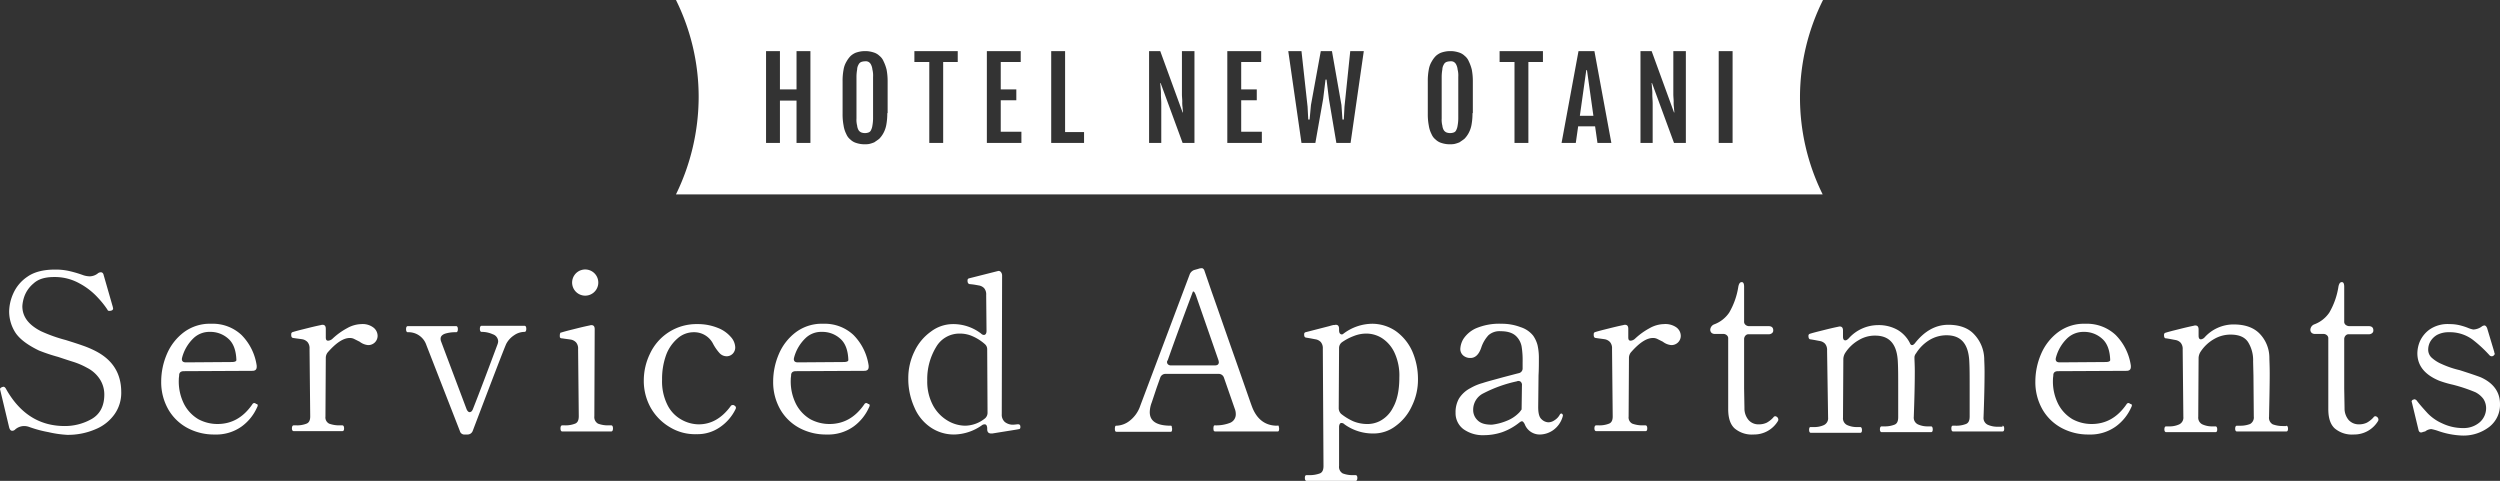 <svg xmlns="http://www.w3.org/2000/svg" viewBox="0 0 738.2 142"><rect x="0" y="0" width="738.2" height="142" fill="#333333" stroke="none"/><path d="M14.3 127.6a34.684 34.684 0 0 1-5.6-1.5 4.53 4.53 0 0 0-1.6-.3 4.065 4.065 0 0 0-2.6 1 1.222 1.222 0 0 1-.9.4c-.4 0-.7-.3-.9-1L.1 115.3l-.1-.4q0-.3.6-.6l.4-.1c.3 0 .5.2.7.5q6.15 11.1 17.4 11.1a15.938 15.938 0 0 0 8-2.1c2.4-1.4 3.7-3.8 3.7-7.2a8.359 8.359 0 0 0-1.3-4.5 9.722 9.722 0 0 0-3.8-3.4 21.978 21.978 0 0 0-3.9-1.7c-1.3-.4-2.8-.9-4.6-1.5a52.203 52.203 0 0 1-5.7-1.9c-3.3-1.6-5.6-3.3-6.9-5.2A11.652 11.652 0 0 1 2.7 92a13.476 13.476 0 0 1 1.2-5.3 11.669 11.669 0 0 1 4.2-5c2-1.4 4.7-2.1 8.2-2.1a18.1 18.1 0 0 1 4 .4 34.531 34.531 0 0 1 4.4 1.3 6.723 6.723 0 0 0 1.8.3 4.006 4.006 0 0 0 2.3-.8 1.433 1.433 0 0 1 1-.4c.4 0 .7.3.8.8l2.7 9.4.1.5a.634.634 0 0 1-.5.6 1.76 1.76 0 0 1-.6.1.548.548 0 0 1-.6-.4 26.146 26.146 0 0 0-2.8-3.5 20.25 20.25 0 0 0-5.4-4.2 14.943 14.943 0 0 0-7.5-1.9c-2.7 0-4.7.6-6.1 1.9a8.964 8.964 0 0 0-2.7 3.8 10.561 10.561 0 0 0-.6 2.9c0 3.1 1.8 5.5 5.5 7.4a44.305 44.305 0 0 0 7.3 2.6c1.9.6 3.5 1.1 4.9 1.6a28.255 28.255 0 0 1 4 1.7c5 2.6 7.5 6.6 7.5 12.1a10.958 10.958 0 0 1-1.9 6.4 12.742 12.742 0 0 1-5.6 4.5 20.456 20.456 0 0 1-8.5 1.7 31.67 31.67 0 0 1-5.5-.8zm61.8-7.9a1.421 1.421 0 0 1-.2.6 13.995 13.995 0 0 1-4.5 5.6 12.892 12.892 0 0 1-8 2.4 16.58 16.58 0 0 1-8-1.9 14.351 14.351 0 0 1-5.7-5.5 16.253 16.253 0 0 1-2.1-8.3 20.64 20.64 0 0 1 1.7-8.1 15.74 15.74 0 0 1 5-6.4 12.821 12.821 0 0 1 8.1-2.5 12.4 12.4 0 0 1 8.9 3.3 16.059 16.059 0 0 1 4.5 9.1v.3c0 .8-.4 1.2-1.3 1.2l-20.2.1c-.9 0-1.4.4-1.4 1.2 0 .3-.1.7-.1 1.2a14.758 14.758 0 0 0 1.6 7.4 11.142 11.142 0 0 0 4.2 4.4 11.918 11.918 0 0 0 5.6 1.4c4.2 0 7.6-1.9 10.3-5.8a.723.723 0 0 1 .6-.4 1.545 1.545 0 0 1 .6.3.366.366 0 0 1 .4.4zm-19-19.8a12.288 12.288 0 0 0-3.3 5.6 4.327 4.327 0 0 0-.1.5c0 .7.4 1 1.2 1l13.5-.1c.9 0 1.4-.2 1.4-.6q-.15-4.35-2.4-6.3a7.829 7.829 0 0 0-5.4-2 6.771 6.771 0 0 0-4.9 1.9zm53-3.3a3.143 3.143 0 0 1 1.4 2.6 2.732 2.732 0 0 1-.8 1.9 2.792 2.792 0 0 1-2 .8 4.77 4.77 0 0 1-2.5-1l-1.6-.8a2.768 2.768 0 0 0-1.3-.3c-1.9 0-4 1.4-6.4 4.1a2.61 2.61 0 0 0-.7 1.7l-.1 17.4a2.053 2.053 0 0 0 1.1 2.1 8.719 8.719 0 0 0 3.1.5h.8c.3 0 .5.3.5.9s-.2.8-.5.8H86.7c-.3 0-.5-.3-.5-.8 0-.6.2-.9.5-.9h.8a7.751 7.751 0 0 0 3-.5c.8-.3 1.1-1.1 1.1-2.1l-.2-20a2.814 2.814 0 0 0-.6-2 2.85 2.85 0 0 0-1.4-.8c-.5-.1-1.5-.2-2.8-.4a.623.623 0 0 1-.5-.3 1.72 1.72 0 0 1-.1-.8.605.605 0 0 1 .3-.6c.9-.3 2.1-.6 3.7-1s3.2-.8 4.7-1.1a2.033 2.033 0 0 1 .5-.1c.7 0 1 .4 1 1.2v2.5c0 .7.2 1 .7 1a2.15 2.15 0 0 0 1.3-.6 20.252 20.252 0 0 1 4.3-3.1 8.995 8.995 0 0 1 4.2-1.2 5.254 5.254 0 0 1 3.4.9zm25.7 30.7l-9.9-25.4a5.537 5.537 0 0 0-5.5-3.8c-.3 0-.5-.3-.5-.9s.2-.9.5-.9h14.3c.3 0 .5.3.5.9s-.2.9-.5.9a10.377 10.377 0 0 0-3.2.4c-.9.3-1.4.8-1.4 1.5a2.252 2.252 0 0 0 .1.7l1.5 4 6.1 16.2c.3.6.6.8.9.8.2 0 .3-.1.5-.2a2.093 2.093 0 0 0 .4-.6c2.1-5.3 4.5-11.7 7.3-19.2a2.919 2.919 0 0 0 .2-.9 2.272 2.272 0 0 0-1.6-2.1 7.843 7.843 0 0 0-3.3-.7c-.3 0-.5-.3-.5-.9s.2-.9.5-.9h12.7c.3 0 .5.3.5.9s-.2.9-.5.9a5.421 5.421 0 0 0-3.1 1 6.838 6.838 0 0 0-2.3 2.5c-.6 1.3-3.9 9.9-9.9 25.7a1.622 1.622 0 0 1-1.6 1.1h-.7a1.353 1.353 0 0 1-1.5-1zm30.2.1c-.3 0-.5-.3-.5-.9s.2-.9.5-.9h.8a7.751 7.751 0 0 0 3-.5c.8-.3 1.1-1.1 1.1-2.2l-.2-19.8a2.814 2.814 0 0 0-.6-2 2.85 2.85 0 0 0-1.4-.8c-.5-.1-1.5-.2-2.8-.4a.587.587 0 0 1-.5-.2c-.1-.1-.1-.3-.1-.6a1.268 1.268 0 0 1 .1-.6.265.265 0 0 1 .3-.3c.9-.3 2.1-.6 3.7-1s3.2-.8 4.7-1.1a2.034 2.034 0 0 1 .5-.1c.7 0 1 .4 1 1.2l-.1 25.7a2.209 2.209 0 0 0 1.1 2.2 8.325 8.325 0 0 0 3.1.5h.8c.3 0 .5.3.5.9s-.2.9-.5.9H166zm4.1-41.2a3.864 3.864 0 1 1 2.7 1.1 3.863 3.863 0 0 1-2.7-1.1zm27.8 40a15.58 15.58 0 0 1-5.7-5.7 16.253 16.253 0 0 1-2.1-8.3 18.045 18.045 0 0 1 1.8-7.7 15.104 15.104 0 0 1 14-8.8 15.668 15.668 0 0 1 6 1.1 9.666 9.666 0 0 1 3.9 2.7 4.845 4.845 0 0 1 1.3 3 2.64 2.64 0 0 1-.7 1.9 2.504 2.504 0 0 1-1.8.8 2.878 2.878 0 0 1-2.1-.9 13.626 13.626 0 0 1-1.9-2.7 6.246 6.246 0 0 0-5.7-3.5 7.167 7.167 0 0 0-4.8 1.8 11.945 11.945 0 0 0-3.4 4.9 20.693 20.693 0 0 0-1.2 7.3 15.424 15.424 0 0 0 1.6 7.5 10.062 10.062 0 0 0 4.1 4.3 10.587 10.587 0 0 0 5.1 1.4c3.7 0 6.8-1.8 9.4-5.3a.723.723 0 0 1 .6-.4.75.75 0 0 1 .5.1c.3.2.5.4.5.6a.901.901 0 0 1-.1.5 13.691 13.691 0 0 1-4.7 5.4 11.56 11.56 0 0 1-6.8 2 14.213 14.213 0 0 1-7.8-2zm58.9-6.5a1.42 1.42 0 0 1-.2.6 13.993 13.993 0 0 1-4.5 5.6 12.892 12.892 0 0 1-8 2.4 16.58 16.58 0 0 1-8-1.9 14.352 14.352 0 0 1-5.7-5.5 16.254 16.254 0 0 1-2.1-8.3 20.64 20.64 0 0 1 1.7-8.1 15.74 15.74 0 0 1 5-6.4 12.822 12.822 0 0 1 8.1-2.5 12.4 12.4 0 0 1 8.9 3.3 16.059 16.059 0 0 1 4.5 9.1v.3c0 .8-.4 1.2-1.3 1.2l-20.2.1c-.9 0-1.4.4-1.4 1.2 0 .3-.1.7-.1 1.2a14.758 14.758 0 0 0 1.6 7.4 11.143 11.143 0 0 0 4.2 4.4 11.918 11.918 0 0 0 5.6 1.4c4.2 0 7.6-1.9 10.3-5.8a.723.723 0 0 1 .6-.4 1.544 1.544 0 0 1 .6.3.366.366 0 0 1 .4.4zm-19-19.8a12.288 12.288 0 0 0-3.3 5.6 4.33 4.33 0 0 0-.1.5c0 .7.4 1 1.2 1l13.5-.1c.9 0 1.4-.2 1.4-.6q-.15-4.35-2.4-6.3a7.829 7.829 0 0 0-5.4-2 6.62 6.62 0 0 0-4.9 1.9zm63.5 26.2c0 .3-.1.6-.4.6-.3.1-3 .5-7.9 1.3h-.3c-.8 0-1.2-.4-1.2-1.3v-.3a1.884 1.884 0 0 0-.2-.8.605.605 0 0 0-.6-.3 1.33 1.33 0 0 0-.8.3 14.574 14.574 0 0 1-8.2 2.7 12.184 12.184 0 0 1-6.9-2.1 13.388 13.388 0 0 1-4.8-5.9 20.517 20.517 0 0 1-1.8-8.7 17.818 17.818 0 0 1 1.8-7.8 14.972 14.972 0 0 1 4.9-5.9 10.774 10.774 0 0 1 6.4-2.2 13.491 13.491 0 0 1 8.4 2.8 1.195 1.195 0 0 0 .8.4c.5 0 .8-.4.8-1.2l-.1-10.6a2.814 2.814 0 0 0-.6-2 2.751 2.751 0 0 0-1.5-.8c-.6-.1-1.5-.3-2.7-.4a.675.675 0 0 1-.6-.4 1.483 1.483 0 0 1-.1-.7.548.548 0 0 1 .4-.6l8.3-2.1.4-.1a.91.91 0 0 1 .8.4 1.613 1.613 0 0 1 .3.9l-.1 41a2.869 2.869 0 0 0 .9 2.3 3.843 3.843 0 0 0 2.6.8l1-.1c.8-.1 1 .2 1 .8zm-10.4-2.6a2.193 2.193 0 0 0 .7-1.7l-.1-18.6a1.99 1.99 0 0 0-.7-1.6 13.76 13.76 0 0 0-3.6-2.3 8.963 8.963 0 0 0-3.8-.8 7.917 7.917 0 0 0-7 4 18.235 18.235 0 0 0-2.6 9.9 14.864 14.864 0 0 0 1.7 7.3 11.677 11.677 0 0 0 4.3 4.5 10.328 10.328 0 0 0 5.2 1.5 9.524 9.524 0 0 0 5.9-2.2zm86.7 2.4c0 .2.1.4.1.6 0 .6-.1.9-.4.9h-18.5a.52.52 0 0 1-.4-.2 2.5 2.5 0 0 1 0-1.4c.1-.2.2-.2.4-.2a11.415 11.415 0 0 0 4.3-.7 2.704 2.704 0 0 0 1.8-2.7 4.013 4.013 0 0 0-.3-1.5l-3.2-9.2a1.622 1.622 0 0 0-1.6-1.1h-15.6a1.622 1.622 0 0 0-1.6 1.1l-1.1 3.1-1.4 4.2a8.35 8.35 0 0 0-.6 2.9c0 2.7 2.1 4 6.2 4a.265.265 0 0 1 .3.3c0 .2.1.4.1.6 0 .6-.1.9-.4.9h-16a.52.52 0 0 1-.4-.2 2.502 2.502 0 0 1 0-1.4c.1-.2.2-.2.4-.2a6.61 6.61 0 0 0 3.8-1.4 9.345 9.345 0 0 0 3.2-4.5L351.3 81a2.258 2.258 0 0 1 1.4-1.3l1.1-.3a2.92 2.92 0 0 1 .9-.2c.3 0 .4 0 .5.1a.999.999 0 0 1 .4.5l2.2 6.4c1.5 4.2 3.7 10.6 6.7 19.1s4.7 13.5 5.2 14.8c1.4 3.7 3.9 5.6 7.4 5.6.4-.1.5 0 .5.2zm-33-19a.908.908 0 0 0 .3.7 1.222 1.222 0 0 0 .9.3h12.9c.8 0 1.2-.3 1.2-1l-.1-.5-6.5-18.7a6.446 6.446 0 0 0-.6-1.4c-.3-.3-.4-.3-.5-.1-2.4 6.4-4.9 13.1-7.4 20.2a.646.646 0 0 0-.2.5zm67.6-9.1a14.751 14.751 0 0 1 4.8 5.9 20.522 20.522 0 0 1 1.7 8.3 17.618 17.618 0 0 1-1.8 7.9 14.896 14.896 0 0 1-4.8 5.9 10.701 10.701 0 0 1-6.6 2.2 14.33 14.33 0 0 1-8.5-2.7 1.222 1.222 0 0 0-.9-.4.55.55 0 0 0-.5.3 1.884 1.884 0 0 0-.2.8v11.6a2.209 2.209 0 0 0 1.1 2.2 8.13 8.13 0 0 0 3 .5h.8c.3 0 .5.3.5.8 0 .6-.2.9-.5.9h-14.5c-.3 0-.5-.3-.5-.9s.2-.8.5-.8h.8a8.719 8.719 0 0 0 3.1-.5c.8-.3 1.1-1.1 1.1-2.2l-.2-34.6a2.814 2.814 0 0 0-.6-2 2.751 2.751 0 0 0-1.5-.8c-.6-.1-1.5-.3-2.8-.5a.624.624 0 0 1-.5-.3 1.483 1.483 0 0 1-.1-.7.548.548 0 0 1 .4-.6l7-1.8c1-.3 1.5-.4 1.4-.3a4.327 4.327 0 0 1 .5-.1c.7 0 1 .4 1 1.2v.3c0 .6.1 1 .4 1.2a.605.605 0 0 0 .8 0 14.276 14.276 0 0 1 8.6-3 12.359 12.359 0 0 1 7 2.2zm-4.9 26.6a8.973 8.973 0 0 0 4-4c1.2-2.1 1.9-5 1.9-9a15.962 15.962 0 0 0-1.5-7.4 10.242 10.242 0 0 0-3.7-4.2 8.689 8.689 0 0 0-4.6-1.3 9.955 9.955 0 0 0-3.6.7 15.466 15.466 0 0 0-3.6 1.9 2.136 2.136 0 0 0-.8 1.7l-.1 17.7a2.342 2.342 0 0 0 .7 1.7 16.534 16.534 0 0 0 3.6 2.2 10.875 10.875 0 0 0 3.9.8 8.126 8.126 0 0 0 3.8-.8zm54.2-1.7l-.1.4a7.358 7.358 0 0 1-2.9 4 7.016 7.016 0 0 1-3.7 1.2 4.718 4.718 0 0 1-4.6-3.1c-.3-.5-.5-.8-.8-.8-.2 0-.4.1-.8.4a17.444 17.444 0 0 1-5 2.8 16.991 16.991 0 0 1-5.4.9 9.82 9.82 0 0 1-6.1-1.8 5.878 5.878 0 0 1-2.3-4.8 8.165 8.165 0 0 1 1-4.2 8.63 8.63 0 0 1 3.4-3.1 15.004 15.004 0 0 1 3.6-1.5c1.5-.5 3.5-1 6-1.7 2.3-.6 3.8-1 4.6-1.2a1.418 1.418 0 0 0 1.2-1.5v-1.8a25.353 25.353 0 0 0-.3-4.6 5.671 5.671 0 0 0-1.3-2.7c-1-1.2-2.6-1.8-4.9-1.8a4.89 4.89 0 0 0-3.6 1.2 10.05 10.05 0 0 0-2.1 3.6c-.7 2.1-1.8 3.1-3.2 3.1a3.139 3.139 0 0 1-2.1-.7 2.518 2.518 0 0 1-.9-2 6.359 6.359 0 0 1 .9-2.9 8.773 8.773 0 0 1 3.6-3.1 17.636 17.636 0 0 1 7.7-1.4 15.395 15.395 0 0 1 5.6 1 7.737 7.737 0 0 1 3.7 2.5 8.812 8.812 0 0 1 1.3 2.8 16.883 16.883 0 0 1 .4 3.5c0 2 0 3.8-.1 5.4l-.1 9.4c0 1.8.3 3 1 3.6a3.014 3.014 0 0 0 2 .9 3.226 3.226 0 0 0 1.8-.6 4.397 4.397 0 0 0 1.6-1.7.55.55 0 0 1 .5-.3.675.675 0 0 1 .4.6zm-16.7 1.6a10.291 10.291 0 0 0 3.9-2.6c.4-.5.6-.8.6-.8l.1-7.1a1.246 1.246 0 0 0-.4-1.1 1.073 1.073 0 0 0-1.1-.1 39.19 39.19 0 0 0-9.8 3.5 5.382 5.382 0 0 0-3.1 4.9 4.158 4.158 0 0 0 1.3 3.1c.9.9 2.2 1.3 4.2 1.3a16.007 16.007 0 0 0 4.3-1.1zm50.1-27.7a3.143 3.143 0 0 1 1.4 2.6 2.732 2.732 0 0 1-.8 1.9 2.792 2.792 0 0 1-2 .8 4.77 4.77 0 0 1-2.5-1l-1.6-.8a2.768 2.768 0 0 0-1.3-.3c-1.9 0-4 1.4-6.4 4.1a2.61 2.61 0 0 0-.7 1.7l-.1 17.4a2.053 2.053 0 0 0 1.1 2.1 8.719 8.719 0 0 0 3.1.5h.8c.3 0 .5.3.5.9s-.2.8-.5.8h-14.6c-.3 0-.5-.3-.5-.8 0-.6.2-.9.5-.9h.8a7.751 7.751 0 0 0 3-.5c.8-.3 1.1-1.1 1.1-2.1l-.2-20a2.814 2.814 0 0 0-.6-2 2.85 2.85 0 0 0-1.4-.8c-.5-.1-1.5-.2-2.8-.4a.623.623 0 0 1-.5-.3 1.72 1.72 0 0 1-.1-.8.605.605 0 0 1 .3-.6c.9-.3 2.1-.6 3.7-1s3.2-.8 4.7-1.1a2.034 2.034 0 0 1 .5-.1c.7 0 1 .4 1 1.2v2.5c0 .7.2 1 .7 1a2.15 2.15 0 0 0 1.3-.6 20.256 20.256 0 0 1 4.3-3.1 8.995 8.995 0 0 1 4.2-1.2 5.683 5.683 0 0 1 3.6.9zm17.3 29.9c-1.3-1.2-1.9-3.1-1.9-5.7V100a1.16 1.16 0 0 0-.4-1 1.528 1.528 0 0 0-1-.4h-2.5a1.493 1.493 0 0 1-1-.3 1.268 1.268 0 0 1-.4-.9 1.818 1.818 0 0 1 1.1-1.6 9.242 9.242 0 0 0 4.5-3.5 21.742 21.742 0 0 0 2.7-7.7c.2-.9.5-1.3 1-1.3s.7.5.7 1.4v10.2a1.16 1.16 0 0 0 .4 1 1.528 1.528 0 0 0 1 .4h5.8c.9 0 1.4.4 1.4 1.2a.975.975 0 0 1-.4.9 1.493 1.493 0 0 1-1 .3h-5.8a1.16 1.16 0 0 0-1 .4 1.528 1.528 0 0 0-.4 1v14.6l.1 5.8a5.261 5.261 0 0 0 1.2 3.5 3.803 3.803 0 0 0 3 1.3 5.356 5.356 0 0 0 2.4-.5 7.72 7.72 0 0 0 1.9-1.5.723.723 0 0 1 .6-.4 1.06 1.06 0 0 1 .9.9.902.902 0 0 1-.1.5 8.212 8.212 0 0 1-7.2 4 7.853 7.853 0 0 1-5.6-1.8zm79.1-.8c.3 0 .5.3.5.9s-.2.8-.5.8h-14.6c-.3 0-.5-.3-.5-.8a1.484 1.484 0 0 1 .1-.7c.1-.2.2-.2.4-.2h.8a7.751 7.751 0 0 0 3-.5c.8-.3 1.1-1.1 1.1-2.2v-8.8c0-3.1 0-5.5-.1-7.3-.2-5.3-2.4-7.9-6.7-7.9a9.73 9.73 0 0 0-4.9 1.3 11.992 11.992 0 0 0-4.1 4 2.107 2.107 0 0 0-.5 1.1v.3c0 .7.1 2 .1 4 0 3.6-.1 8.1-.3 13.4a2.204 2.204 0 0 0 1.2 2.2 6.842 6.842 0 0 0 3.1.6h.8c.3 0 .5.3.5.9s-.2.8-.5.8h-14.6c-.3 0-.5-.3-.5-.8 0-.6.2-.9.5-.9h.8a7.75 7.75 0 0 0 3-.5c.8-.3 1.1-1.1 1.1-2.2v-8.5c0-3.3 0-5.8-.1-7.7-.2-5.3-2.4-7.9-6.7-7.9a9.123 9.123 0 0 0-4.8 1.3 11.59 11.59 0 0 0-4.1 3.9 3.686 3.686 0 0 0-.5 1.7l-.1 17.3a2.204 2.204 0 0 0 1.2 2.2 6.842 6.842 0 0 0 3.1.6h.8c.3 0 .5.3.5.9s-.2.8-.5.8h-14.6c-.3 0-.5-.3-.5-.8a1.484 1.484 0 0 1 .1-.7c.1-.2.2-.2.4-.2h.8a6.84 6.84 0 0 0 3.1-.6 2.204 2.204 0 0 0 1.2-2.2l-.3-19.8a2.814 2.814 0 0 0-.6-2 2.751 2.751 0 0 0-1.5-.8c-.6-.1-1.5-.3-2.8-.5-.4 0-.6-.4-.6-1a.605.605 0 0 1 .3-.6c.9-.3 2.1-.6 3.7-1s3.2-.8 4.7-1.1a4.327 4.327 0 0 1 .5-.1c.7 0 1 .4 1 1.2v1.8c0 .7.2 1.1.7 1.1.3 0 .6-.2 1-.6a11.673 11.673 0 0 1 8.6-3.9 11.312 11.312 0 0 1 5.8 1.4 9.377 9.377 0 0 1 3.6 3.8c.2.5.4.7.7.7s.5-.2.8-.5c2.8-3.6 6.1-5.5 9.9-5.5 3.4 0 6 1 7.7 2.9a10.837 10.837 0 0 1 2.9 7c0 .7.1 2 .1 4 0 3.6-.1 8.1-.3 13.4a2.205 2.205 0 0 0 1.2 2.2 6.841 6.841 0 0 0 3.1.6h1.3zm38.2-6a1.421 1.421 0 0 1-.2.6 13.993 13.993 0 0 1-4.5 5.6 12.892 12.892 0 0 1-8 2.4 16.58 16.58 0 0 1-8-1.9 14.35 14.35 0 0 1-5.7-5.5 16.255 16.255 0 0 1-2.1-8.3 20.64 20.64 0 0 1 1.7-8.1 15.74 15.74 0 0 1 5-6.4 12.82 12.82 0 0 1 8.1-2.5 12.4 12.4 0 0 1 8.9 3.3 16.059 16.059 0 0 1 4.5 9.1v.3c0 .8-.4 1.2-1.3 1.2l-20.2.1c-.9 0-1.4.4-1.4 1.2 0 .3-.1.7-.1 1.2a14.76 14.76 0 0 0 1.6 7.4 11.143 11.143 0 0 0 4.2 4.4 11.918 11.918 0 0 0 5.6 1.4c4.2 0 7.6-1.9 10.3-5.8a.723.723 0 0 1 .6-.4 1.545 1.545 0 0 1 .6.3.366.366 0 0 1 .4.4zm-19.1-19.8a12.288 12.288 0 0 0-3.3 5.6 4.327 4.327 0 0 0-.1.5c0 .7.4 1 1.2 1l13.5-.1c.9 0 1.4-.2 1.4-.6q-.15-4.35-2.4-6.3a7.828 7.828 0 0 0-5.4-2 6.929 6.929 0 0 0-4.9 1.9zm64.7 25.8c.3 0 .5.3.5.9s-.2.8-.5.8h-14.6c-.3 0-.5-.3-.5-.8 0-.6.2-.9.5-.9h.9a7.75 7.75 0 0 0 3-.5 2.208 2.208 0 0 0 1.1-2.2l-.1-12.1-.1-4.2a10.07 10.07 0 0 0-1.5-5.7c-1-1.5-2.7-2.2-5.2-2.2a9.642 9.642 0 0 0-4.8 1.3 11.59 11.59 0 0 0-4.1 3.9 3.684 3.684 0 0 0-.5 1.7l-.1 17.4a2.204 2.204 0 0 0 1.2 2.2 6.842 6.842 0 0 0 3.1.6h.8c.3 0 .5.3.5.9s-.2.8-.5.8h-14.6c-.3 0-.5-.3-.5-.8 0-.6.2-.9.5-.9h.8a6.84 6.84 0 0 0 3.1-.6 2.204 2.204 0 0 0 1.2-2.2l-.2-19.9a2.813 2.813 0 0 0-.6-2 2.751 2.751 0 0 0-1.5-.8c-.6-.1-1.5-.3-2.8-.5a.462.462 0 0 1-.5-.3 1.483 1.483 0 0 1-.1-.7.605.605 0 0 1 .3-.6c.9-.3 2.1-.6 3.7-1s3.2-.8 4.7-1.1a2.034 2.034 0 0 1 .5-.1c.7 0 1 .4 1 1.2v1.8c0 .7.2 1.1.7 1.1a1.865 1.865 0 0 0 1-.5 11.514 11.514 0 0 1 8.6-3.9c3.4 0 6 .9 7.8 2.8a10.26 10.26 0 0 1 2.8 7c0 .8.1 2.3.1 4.7 0 3.6-.1 7.8-.2 12.8a2.208 2.208 0 0 0 1.1 2.2 8.532 8.532 0 0 0 3 .5h1zm14.3.8c-1.3-1.2-1.9-3.1-1.9-5.7V100a1.16 1.16 0 0 0-.4-1 1.528 1.528 0 0 0-1-.4h-2.5a1.493 1.493 0 0 1-1-.3 1.268 1.268 0 0 1-.4-.9 1.818 1.818 0 0 1 1.1-1.6 9.242 9.242 0 0 0 4.5-3.5 21.742 21.742 0 0 0 2.7-7.7c.2-.9.5-1.3 1-1.3s.7.5.7 1.4v10.2a1.16 1.16 0 0 0 .4 1 1.777 1.777 0 0 0 1 .4h5.8c.9 0 1.4.4 1.4 1.2a.975.975 0 0 1-.4.9 1.493 1.493 0 0 1-1 .3h-5.8a1.16 1.16 0 0 0-1 .4 1.528 1.528 0 0 0-.4 1v14.6l.1 5.8a5.262 5.262 0 0 0 1.2 3.5 3.991 3.991 0 0 0 3 1.3 5.356 5.356 0 0 0 2.4-.5 7.724 7.724 0 0 0 1.9-1.5.723.723 0 0 1 .6-.4 1.06 1.06 0 0 1 .9.9.902.902 0 0 1-.1.5 8.212 8.212 0 0 1-7.2 4 7.854 7.854 0 0 1-5.6-1.8zm25.5 1.2c-.4 0-.7-.3-.8-.9l-1.9-7.9-.1-.3a.634.634 0 0 1 .5-.6c.1 0 .2-.1.3-.1a1.02 1.02 0 0 1 .8.5c1 1.3 2.1 2.5 3.1 3.6a13.521 13.521 0 0 0 4.3 3 14.235 14.235 0 0 0 6.3 1.4 7.213 7.213 0 0 0 4.8-1.7 5.535 5.535 0 0 0 1.9-4.2 5.03 5.03 0 0 0-.8-2.7 6.772 6.772 0 0 0-2.4-2 48.19 48.19 0 0 0-6.6-2.2 30.533 30.533 0 0 1-4.1-1.2c-4.3-1.8-6.4-4.5-6.4-8.1a9.372 9.372 0 0 1 .7-3.4 8.738 8.738 0 0 1 2.9-3.6 9.405 9.405 0 0 1 5.9-1.6 12.502 12.502 0 0 1 3.6.5 16.999 16.999 0 0 1 1.8.6 7.99 7.99 0 0 0 1.6.5 4.577 4.577 0 0 0 2.4-.8 1.626 1.626 0 0 1 .9-.4c.3 0 .6.3.8.8l2.1 7a.997.997 0 0 0 .1.4.44.44 0 0 1-.1.5l-.3.3c-.1 0-.2.1-.4.1a.907.907 0 0 1-.7-.3 37.395 37.395 0 0 0-5.1-4.7 11.309 11.309 0 0 0-6.9-2.1 7.244 7.244 0 0 0-3.5.8 5.464 5.464 0 0 0-2 2 4.867 4.867 0 0 0-.6 2.2 3.244 3.244 0 0 0 .9 2.4 10.35 10.35 0 0 0 3.1 2 27.837 27.837 0 0 0 5.3 1.8c2.8.9 4.9 1.6 6.2 2.1 3.8 1.7 5.7 4.4 5.7 7.9a8.247 8.247 0 0 1-3.1 6.7 12.494 12.494 0 0 1-8.3 2.6 23.898 23.898 0 0 1-7-1.4 13.32 13.32 0 0 0-1.9-.5 3.172 3.172 0 0 0-1.8.7c-.6.1-.9.3-1.2.3z" fill="#fff"/><path fill="#fff" d="M468.4 20.7L466.5 34.2 470.5 34.2 468.6 20.7 468.4 20.7z"/><path d="M538.3 0H199.6a64.456 64.456 0 0 1 6.7 28.7 65.827 65.827 0 0 1-6.7 28.7h338.6a64.39 64.39 0 0 1 .1-57.4zm-299 42.2h-4.1V29.7h-4.9v12.5h-4.1V15.1h4.1v11.3h4.9V15.1h4.1zm22.7-8.8a18.267 18.267 0 0 1-.3 3.5 8.146 8.146 0 0 1-.9 2.5 7.382 7.382 0 0 1-1.2 1.6c-.5.4-1 .7-1.4 1a8.8 8.8 0 0 1-1.5.5 6.15 6.15 0 0 1-1.3.1 7.084 7.084 0 0 1-1.4-.1 8.33 8.33 0 0 1-1.5-.4 4.194 4.194 0 0 1-1.4-.9 3.978 3.978 0 0 1-1.2-1.6 8.166 8.166 0 0 1-.8-2.5 17.541 17.541 0 0 1-.3-3.5V24a17.541 17.541 0 0 1 .3-3.5 6.692 6.692 0 0 1 .9-2.4 7.382 7.382 0 0 1 1.2-1.6 5.507 5.507 0 0 1 1.4-.9 8.33 8.33 0 0 1 1.5-.4 7.084 7.084 0 0 1 1.4-.1 6.15 6.15 0 0 1 1.3.1 8.33 8.33 0 0 1 1.5.4 4.196 4.196 0 0 1 1.4.9 3.978 3.978 0 0 1 1.2 1.6 12.009 12.009 0 0 1 .9 2.5 18.267 18.267 0 0 1 .3 3.5v9.3zm20.8-15.1h-4.3v23.9h-4.1V18.3H270v-3.2h12.8zm18.8 23.9h-10.2V15.1h10v3.2h-5.9v8.1h4.6v3.2h-4.6v9.3h6.1v3.3zm18.5 0h-9.7V15.1h4.1V39h5.6v3.2zm32.5 0h-3.4l-6.5-17.7h-.1c0 .5.1 1 .1 1.5a12.135 12.135 0 0 1 .1 2c0 .8.1 1.6.1 2.6v11.6h-3.6V15.1h3.3l6.6 18.1h.1c0-.4-.1-.9-.1-1.4a9.722 9.722 0 0 1-.1-1.8c0-.7-.1-1.4-.1-2.2V15.1h3.7v27.1zm20 0h-10.2V15.1h10v3.2h-5.9v8.1h4.6v3.2h-4.6v9.3h6.1v3.3zm26.2 0h-4.2l-2.2-13-.7-5.7h-.3l-.7 5.7-2.3 13h-4.1l-3.9-27.1h3.9l1.8 16.4.2 3.8h.4l.4-4.3 2.9-15.9h3.3l2.8 15.9.3 4.3h.4l.2-3.8 1.7-16.4h4zm36-8.8a18.259 18.259 0 0 1-.3 3.5 8.146 8.146 0 0 1-.9 2.5 7.385 7.385 0 0 1-1.2 1.6c-.5.4-1 .7-1.4 1a8.8 8.8 0 0 1-1.5.5 6.15 6.15 0 0 1-1.3.1 7.084 7.084 0 0 1-1.4-.1 8.33 8.33 0 0 1-1.5-.4 4.194 4.194 0 0 1-1.4-.9 3.978 3.978 0 0 1-1.2-1.6 8.164 8.164 0 0 1-.8-2.5 17.549 17.549 0 0 1-.3-3.5V24a17.549 17.549 0 0 1 .3-3.5 6.692 6.692 0 0 1 .9-2.4 7.382 7.382 0 0 1 1.2-1.6 5.507 5.507 0 0 1 1.4-.9 8.33 8.33 0 0 1 1.5-.4 7.085 7.085 0 0 1 1.4-.1 6.15 6.15 0 0 1 1.3.1 8.33 8.33 0 0 1 1.5.4 4.194 4.194 0 0 1 1.4.9 3.977 3.977 0 0 1 1.2 1.6 12.003 12.003 0 0 1 .9 2.5 18.275 18.275 0 0 1 .3 3.5v9.3zm20.8-15.1h-4.3v23.9h-4.1V18.3h-4.4v-3.2h12.8zm16.1 23.9l-.7-4.9h-5l-.7 4.9h-4.2l5-27.1h4.7l5 27.1zm26 0h-3.4l-6.5-17.7h-.1c0 .5.1 1 .1 1.5a12.123 12.123 0 0 1 .1 2c0 .8.1 1.6.1 2.6v11.6h-3.6V15.1h3.3l6.6 18.1h.1c0-.4-.1-.9-.1-1.4a9.732 9.732 0 0 1-.1-1.8c0-.7-.1-1.4-.1-2.2V15.1h3.7v27.1zm13.9 0h-4.1V15.1h4.1z" fill="#fff"/><path d="M257.2 19.1a1.853 1.853 0 0 0-.7-.8 1.815 1.815 0 0 0-1.1-.2 3.594 3.594 0 0 0-1.1.2 1.55 1.55 0 0 0-.8.8 2.89 2.89 0 0 0-.4 1.4 12.734 12.734 0 0 0-.2 2.2V35a6.816 6.816 0 0 0 .2 2.1 3.323 3.323 0 0 0 .4 1.3 1.779 1.779 0 0 0 .8.7 3.125 3.125 0 0 0 2.2 0 1.208 1.208 0 0 0 .7-.7 3.994 3.994 0 0 0 .4-1.3 12.482 12.482 0 0 0 .2-2.1V22.7a7.165 7.165 0 0 0-.2-2.2 3.923 3.923 0 0 0-.4-1.4zm172.8 0a1.853 1.853 0 0 0-.7-.8 1.815 1.815 0 0 0-1.1-.2 3.594 3.594 0 0 0-1.1.2 1.55 1.55 0 0 0-.8.8 2.89 2.89 0 0 0-.4 1.4 12.734 12.734 0 0 0-.2 2.2V35a6.816 6.816 0 0 0 .2 2.1 3.322 3.322 0 0 0 .4 1.3 1.779 1.779 0 0 0 .8.7 3.125 3.125 0 0 0 2.2 0 1.208 1.208 0 0 0 .7-.7 3.992 3.992 0 0 0 .4-1.3 12.492 12.492 0 0 0 .2-2.1V22.7a7.165 7.165 0 0 0-.2-2.2 3.92 3.92 0 0 0-.4-1.4z" fill="#fff"/></svg>